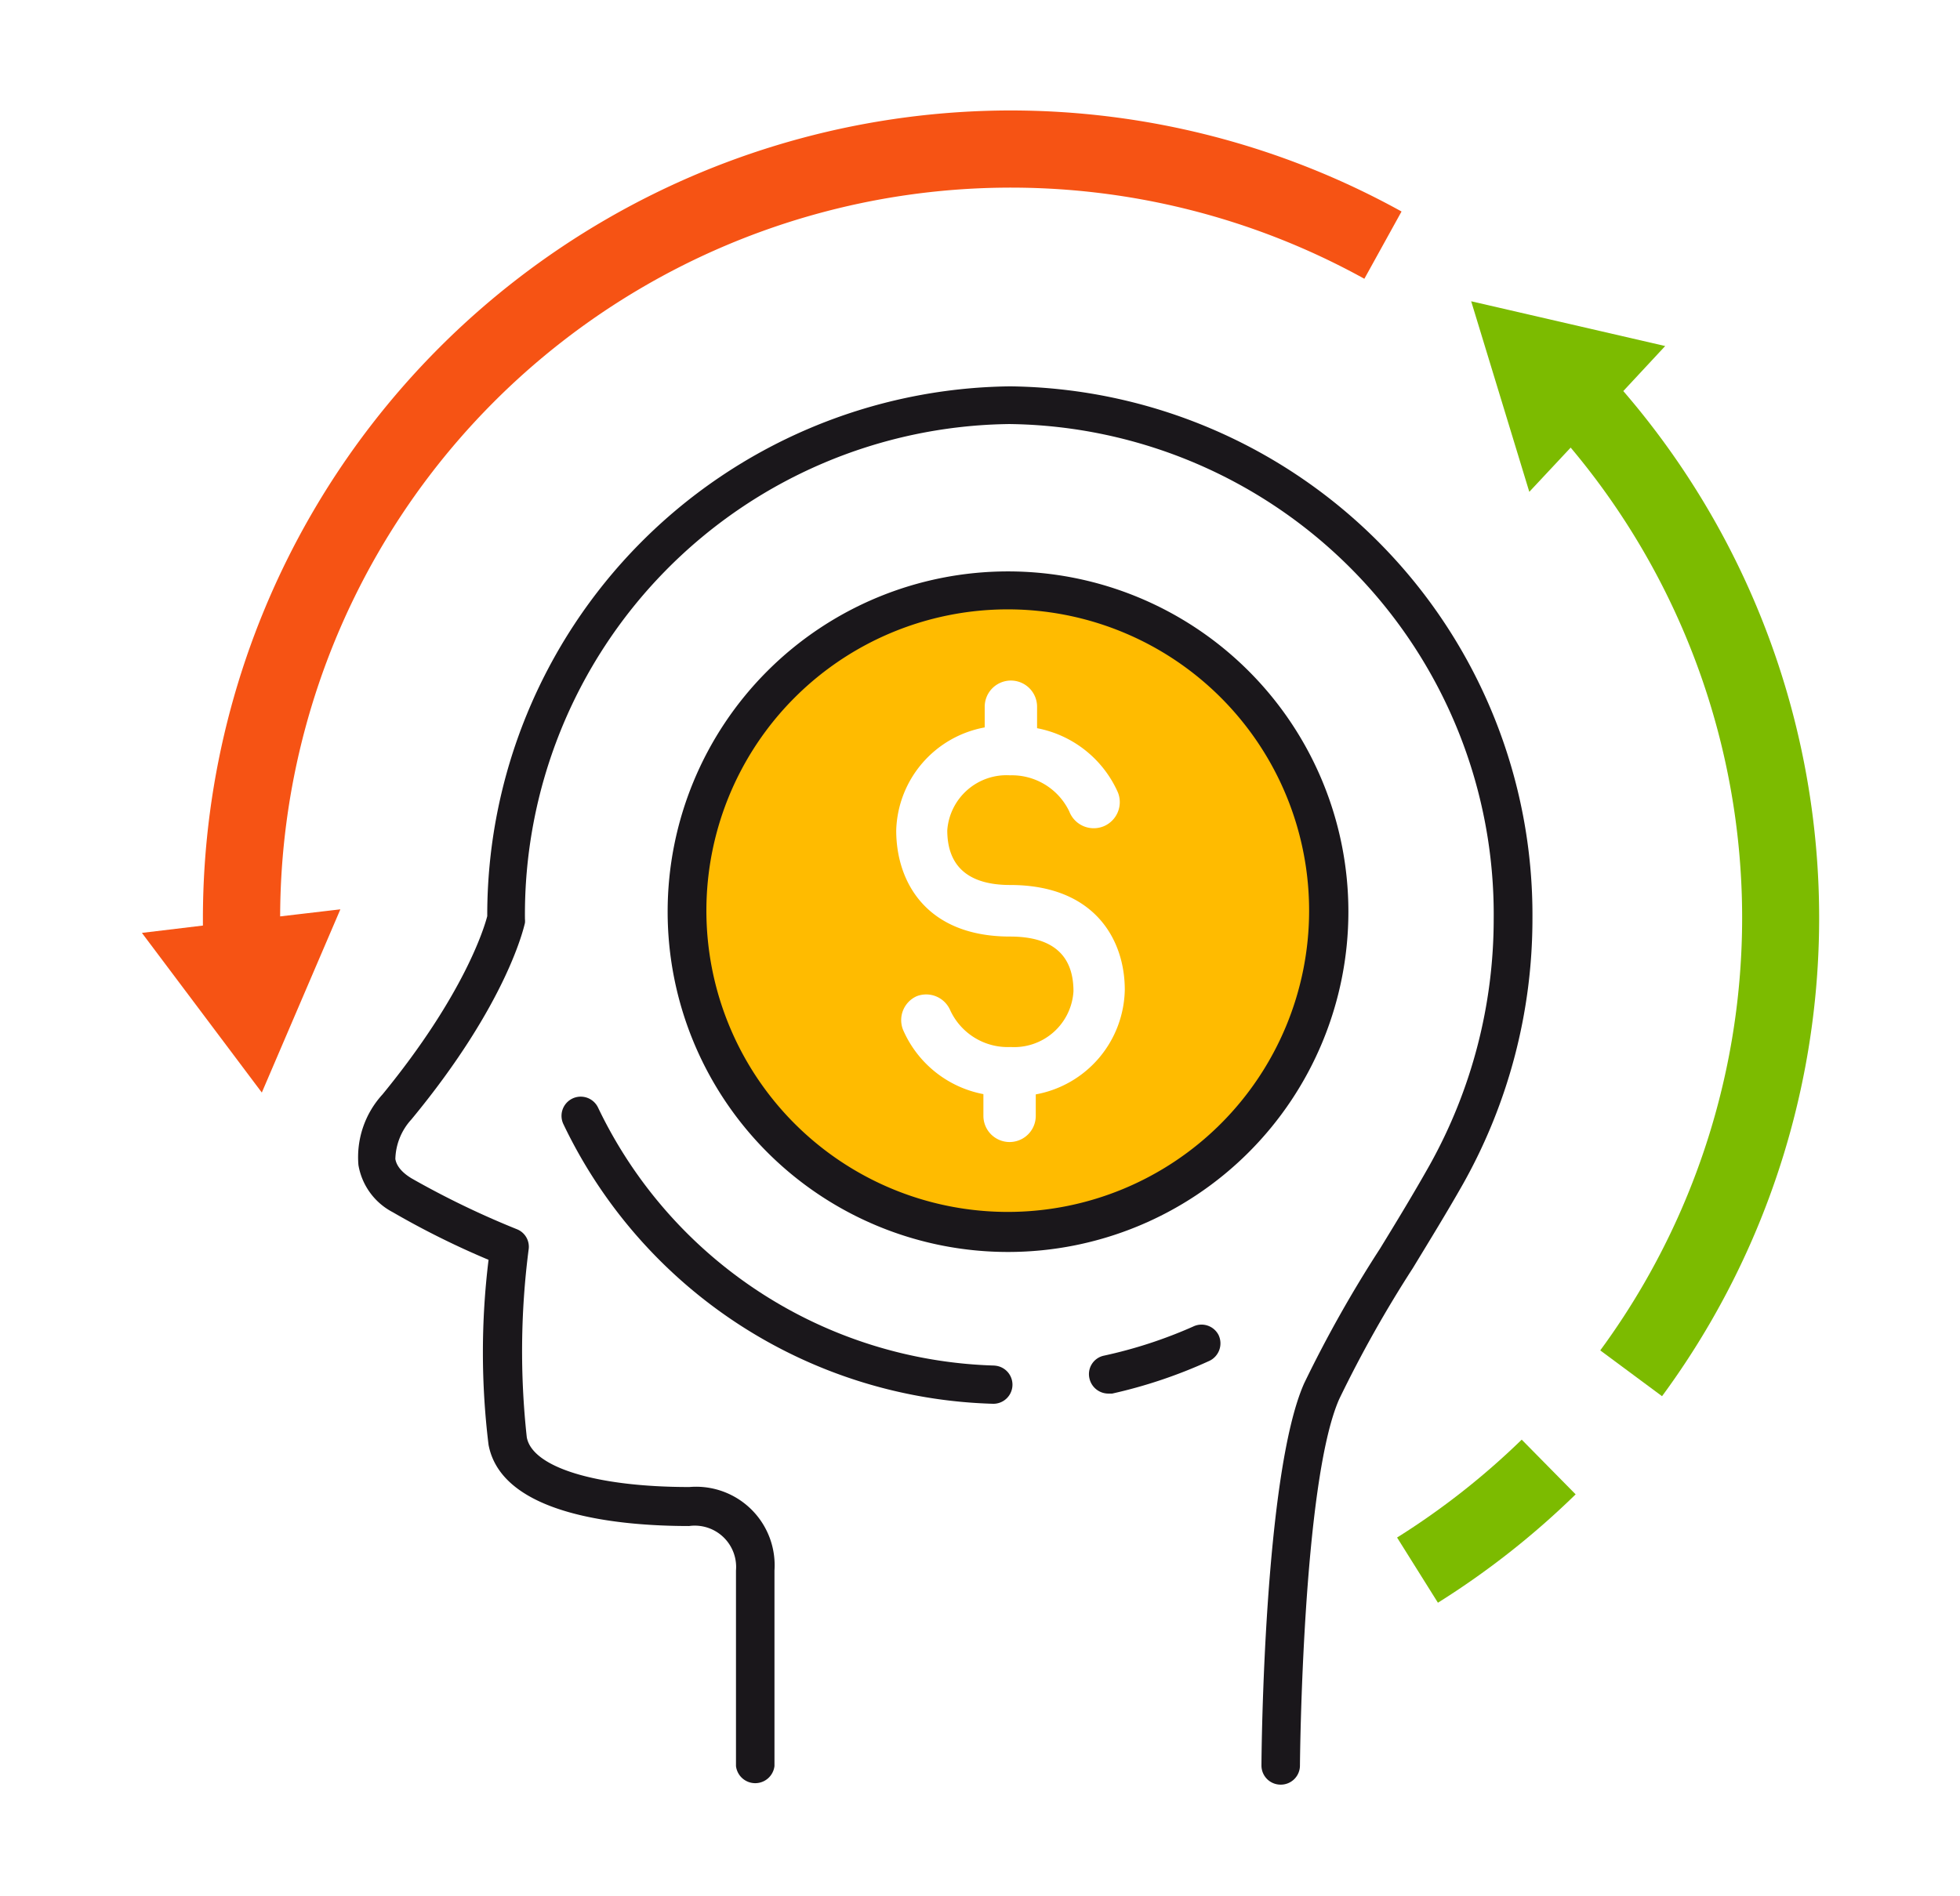 <svg id="layer_1" data-name="layer 1" xmlns="http://www.w3.org/2000/svg" viewBox="0 0 74.86 72.44"><defs><style>.cls-1{fill:#fb0;}.cls-2{fill:#7cbb00;}.cls-3{fill:#f65314;}.cls-4{fill:#1a171b;}</style></defs><title>visitatori</title><path class="cls-1" d="M38.5,22.56A12.24,12.24,0,1,0,50.74,34.8,12.24,12.24,0,0,0,38.5,22.56Zm1.06,19.25v.82a1,1,0,1,1-2,0V41.8a4.2,4.2,0,0,1-3.07-2.46,1,1,0,0,1,.52-1.28,1,1,0,0,1,1.28.53A2.42,2.42,0,0,0,38.6,40,2.27,2.27,0,0,0,41,37.87c0-1.39-.81-2.09-2.42-2.09-3.21,0-4.35-2.1-4.35-4.05a4.12,4.12,0,0,1,3.38-3.94V27a1,1,0,1,1,2,0v.82a4.25,4.25,0,0,1,3.09,2.46,1,1,0,0,1-.53,1.28A1,1,0,0,1,40.84,31a2.43,2.43,0,0,0-2.26-1.38,2.27,2.27,0,0,0-2.4,2.1c0,1.38.81,2.09,2.4,2.09,3.23,0,4.38,2.09,4.38,4A4.14,4.14,0,0,1,39.56,41.81Z"/><path class="cls-2" d="M53.36,58.74l1.56,2.49a31.34,31.34,0,0,0,5.26-4.14L58.12,55A28.68,28.68,0,0,1,53.36,58.74Z"/><path class="cls-2" d="M62,14.94l1.6-1.72-7.41-1.71,2.22,7.28,1.58-1.69a27.91,27.91,0,0,1,1.13,34.49l2.36,1.75A30.82,30.82,0,0,0,62,14.94Z"/><path class="cls-3" d="M38.59,4.22A30.88,30.88,0,0,0,7.75,35.06c0,.1,0,.2,0,.3l-2.33.28L10,41.74l3-7-2.3.27A27.91,27.91,0,0,1,52.11,10.65l1.42-2.57A30.87,30.87,0,0,0,38.59,4.22Z"/><path class="cls-4" d="M38.58,14.76A20.2,20.2,0,0,0,18.61,35c-.11.43-.88,3-4,6.81a3.55,3.55,0,0,0-.92,2.7A2.5,2.5,0,0,0,15,46.31a31.91,31.91,0,0,0,3.66,1.82,29,29,0,0,0,0,7.07c.51,2.69,5,3.1,7.66,3.1A1.58,1.58,0,0,1,28.11,60v7.47a.74.74,0,0,0,1.47,0V60a3,3,0,0,0-3.25-3.19c-3.56,0-6-.75-6.21-1.9a30.28,30.28,0,0,1,.07-7.17.72.72,0,0,0-.45-.78,33.28,33.28,0,0,1-4-1.93c-.56-.33-.62-.65-.64-.75a2.32,2.32,0,0,1,.61-1.51c3.68-4.45,4.31-7.39,4.34-7.51a.76.76,0,0,0,0-.15,18.73,18.73,0,0,1,18.5-18.91,18.73,18.73,0,0,1,18.5,18.91,19.3,19.3,0,0,1-2.44,9.39l0,0c-.59,1.05-1.25,2.14-1.9,3.2a47.44,47.44,0,0,0-2.9,5.15c-1.54,3.47-1.63,14.19-1.63,14.59a.73.73,0,0,0,.73.74h0a.73.73,0,0,0,.74-.73c0-.09.09-10.81,1.5-14a46.53,46.53,0,0,1,2.81-5c.65-1.07,1.32-2.16,1.92-3.22v0a20.67,20.67,0,0,0,2.65-10.13A20.19,20.19,0,0,0,38.58,14.76Z"/><path class="cls-4" d="M38.5,21.83a13,13,0,1,0,13,13A13,13,0,0,0,38.5,21.83Zm0,24.47A11.51,11.51,0,1,1,50,34.8,11.51,11.51,0,0,1,38.5,46.3Z"/><path class="cls-4" d="M45.57,50.68a17.56,17.56,0,0,1-3.4,1.11.72.72,0,0,0-.56.87.74.74,0,0,0,.71.58l.16,0A18.71,18.71,0,0,0,46.17,52a.74.74,0,0,0,.37-1A.73.73,0,0,0,45.57,50.68Z"/><path class="cls-4" d="M38,52.17a17.33,17.33,0,0,1-15.16-9.86.73.73,0,1,0-1.32.64A18.77,18.77,0,0,0,37.94,53.63h0a.73.73,0,0,0,0-1.46Z"/></svg>
